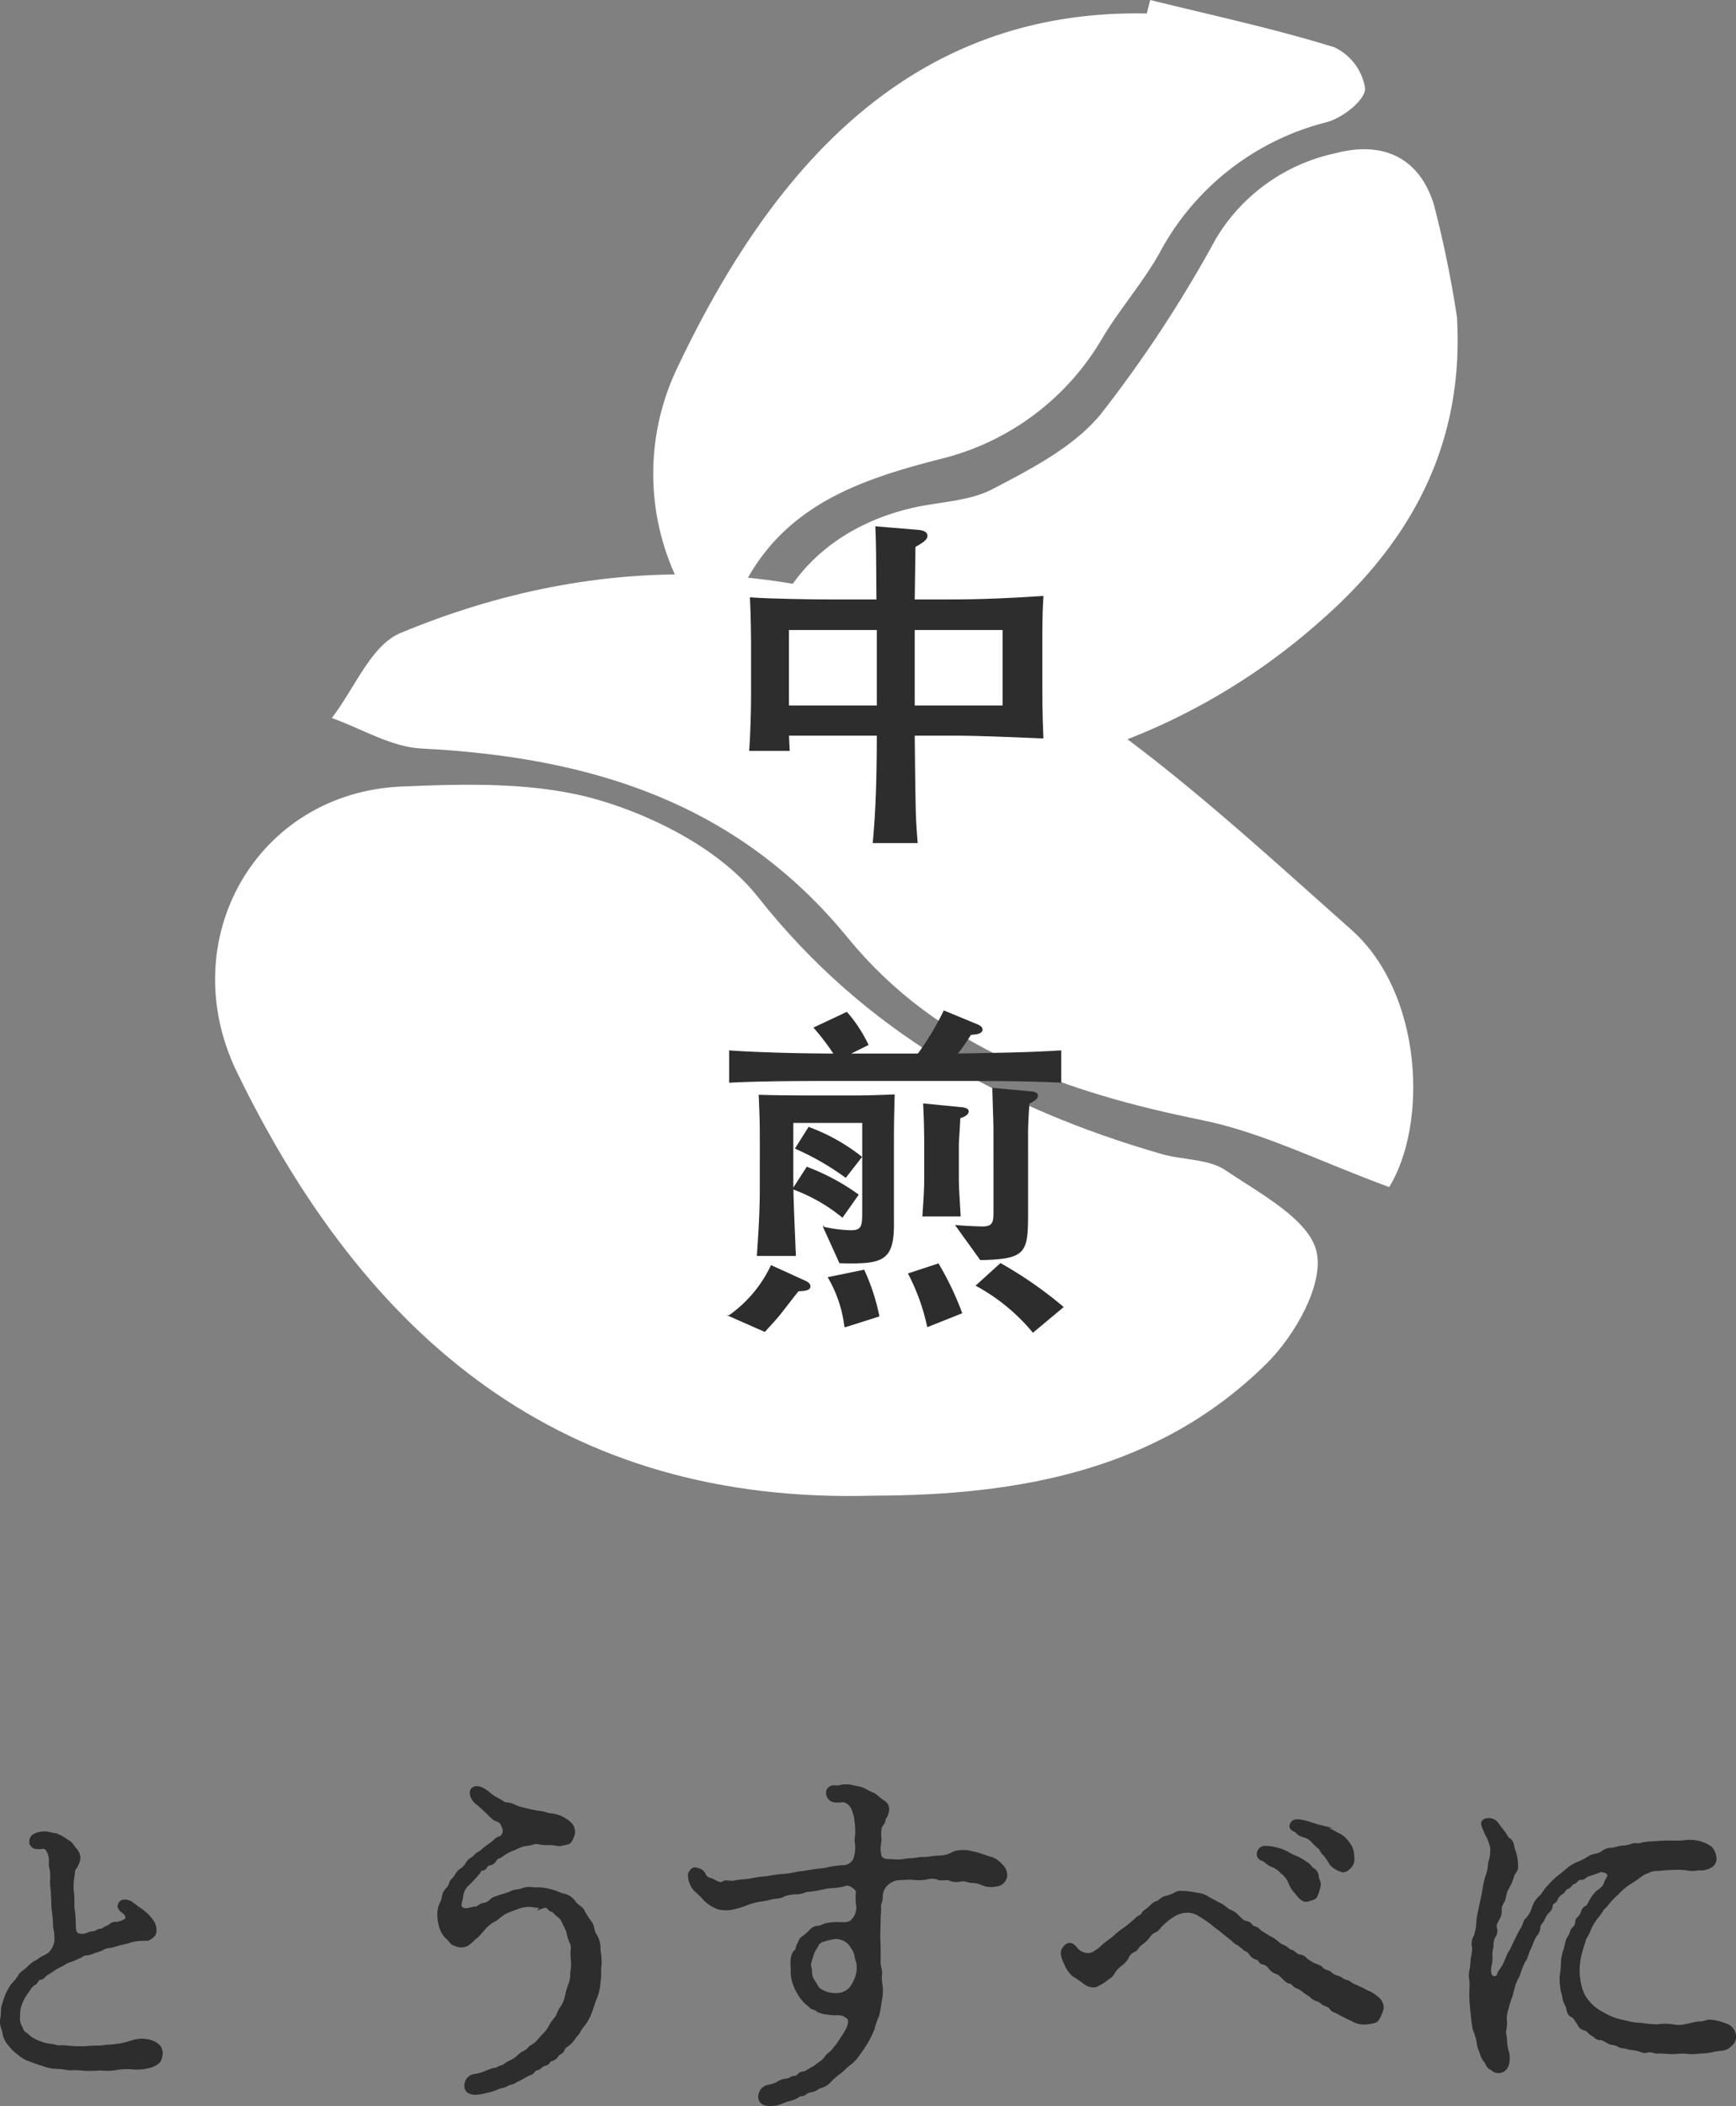 <svg xmlns="http://www.w3.org/2000/svg" viewBox="0 0 128.543 155.898"><rect x="0" y="0" width="128.543" height="155.898" fill="#808080" stroke="none"/><defs><style>.cls-1{isolation:isolate;}.cls-2,.cls-4{fill:#2d2d2d;stroke:#2d2d2d;stroke-miterlimit:10;}.cls-2{stroke-width:0.25px;}.cls-3{fill:#fff;}.cls-4{stroke-width:0.08px;}</style></defs><g id="レイヤー_2" data-name="レイヤー 2"><g id="レイヤー_1-2" data-name="レイヤー 1"><g id="うすべに_" data-name="うすべに "><g class="cls-1"><path class="cls-2" d="M3.874,139.888a5.252,5.252,0,0,1-.046-.666,3.424,3.424,0,0,0-.046-.967c-.092-.229.022-.643-.092-.942a1.029,1.029,0,0,0-.299-.528c-.161-.139-.782.138-1.013-.207a.496.496,0,0,1,.185-.713,1.69,1.69,0,0,1,.896-.161c.138.022.529.114.759.161a3.885,3.885,0,0,1,.759.437c.299.138.392.392.575.599a.955.955,0,0,1,.276.689c-.093.529-.368.713-.392.873a4.849,4.849,0,0,1-.068.575,4.148,4.148,0,0,0,0,1.196c.046.506-.023.735.046,1.172a6.975,6.975,0,0,1,.068.92c.023.346-.046.736.276.897a.963.963,0,0,0,.575.022c.16-.022.299-.16.574-.16.207,0,.253-.139.529-.185.229-.022.321-.161.506-.23.253-.092.321-.299.644-.276.115,0,.874-.138.828-.483-.046-.299-.391-.459-.46-.551-.115-.162-.138-.207-.115-.299.046-.207.23-.483.828-.207a4.288,4.288,0,0,1,.506.391c.184.068.229.184.437.299a2.908,2.908,0,0,1,.598.621,1.082,1.082,0,0,1,.254.713.511.511,0,0,1-.276.506c-.184.184-.299.16-.529.16a3.485,3.485,0,0,0-1.173.185c-.253.069-.62.138-.965.253-.392.138-.599.046-.966.275a2.607,2.607,0,0,1-.553.185,1.637,1.637,0,0,1-.574.184c-.276-.022-.414.185-.598.229a3.901,3.901,0,0,1-.599.254,2.05,2.05,0,0,0-.598.299,6.319,6.319,0,0,0-.575.299c-.16.115-.437.299-.528.345-.207.092-.322.345-.506.368-.299.023-.299.322-.46.391a1.02,1.02,0,0,0-.414.414c-.092.138-.161.23-.322.46a3.371,3.371,0,0,0-.253.483,2.275,2.275,0,0,0-.207,1.08,1.256,1.256,0,0,0,.115.736c.115.16.115.391.345.551.207.115.322.3.506.392a3.174,3.174,0,0,0,.621.299,3.247,3.247,0,0,0,.713.185c.276,0,.598.16.759.114a4.629,4.629,0,0,1,.736.046c.299,0,.482.047.667.023a4.32,4.32,0,0,0,.735-.023c.092,0,.46-.022.736-.022.275,0,.552-.069.735-.069.299,0,.552-.068.759-.068a9.236,9.236,0,0,0,.92-.23,2.686,2.686,0,0,1,.667-.139,2.21,2.21,0,0,1,1.012.185,1.364,1.364,0,0,1,.391.299.873.873,0,0,1,.138.529c-.068.391-.092.46-.275.62a1.553,1.553,0,0,1-.552.276,3.897,3.897,0,0,1-1.242.115,4.589,4.589,0,0,0-1.265.046,4.304,4.304,0,0,1-1.219.023,7.375,7.375,0,0,1-1.219.022,4.501,4.501,0,0,0-.966-.022,8.349,8.349,0,0,0-1.012-.115,2.874,2.874,0,0,1-.988-.207c-.322-.092-.667-.23-.943-.322a2.359,2.359,0,0,1-.827-.482,2.849,2.849,0,0,1-.667-.645,1.661,1.661,0,0,1-.438-.873c-.046-.346-.253-.598-.161-1.081.069-.276.023-.713.093-.897a8.643,8.643,0,0,1,.275-.827,5.024,5.024,0,0,1,.414-.735,3.577,3.577,0,0,0,.529-.668c.114-.229.391-.344.644-.598a2.221,2.221,0,0,1,.689-.506,2.61,2.61,0,0,1,.46-.299,1.807,1.807,0,0,0,.46-.275,1.761,1.761,0,0,0,.438-.874,3.707,3.707,0,0,0-.093-1.081,8.619,8.619,0,0,0-.068-1.012,6.198,6.198,0,0,1-.069-1.058Z"/><path class="cls-2" d="M44.34,146.666a3.439,3.439,0,0,1-.236,1.155c-.157.394-.236.682-.394,1.102a3.471,3.471,0,0,1-.551.998,1.812,1.812,0,0,0-.315.473c-.078.156-.21.235-.341.445a1.901,1.901,0,0,1-.394.446c-.131.132-.342.184-.42.42-.105.263-.342.263-.42.394a.695.695,0,0,1-.473.367c-.21.053-.131.289-.498.342-.132,0-.395.314-.499.314-.315.026-.289.315-.552.367a4.65,4.65,0,0,0-.604.315c-.184.104-.394.184-.551.289-.157.104-.394.104-.604.235-.21.132-.499.132-.63.211a3.687,3.687,0,0,1-.84.262,3.121,3.121,0,0,1-.683.132c-.157.026-.761.026-.813-.42a.736.736,0,0,1,.683-.866,3.917,3.917,0,0,0,.734-.21,4.494,4.494,0,0,1,.63-.236c.289,0,.315-.132.552-.184.288-.079.367-.236.604-.341a2.475,2.475,0,0,0,.604-.368,2.075,2.075,0,0,1,.577-.42c.236-.104.289-.341.577-.446a2.692,2.692,0,0,0,.63-.629,3.036,3.036,0,0,0,.578-.684,3.597,3.597,0,0,1,.498-.734c.157-.157.157-.446.42-.787a2.361,2.361,0,0,0,.342-.813,6.4,6.4,0,0,1,.235-.84,1.839,1.839,0,0,0,.158-.893,3.636,3.636,0,0,0,.053-.919,6.132,6.132,0,0,1-.026-.734,1.059,1.059,0,0,0-.105-.709,3.437,3.437,0,0,1-.21-.709,4.024,4.024,0,0,0-.289-.629,1.106,1.106,0,0,0-.394-.552c-.21-.131-.367-.42-.524-.42s-.263-.394-.63-.263a4.188,4.188,0,0,1-.787-.078,2.441,2.441,0,0,0-1.076.131c-.263.105-.604.21-.972.395-.394.209-.524.445-.892.604a2.971,2.971,0,0,0-.788.708c-.314.341-.341.42-.551.552a4.607,4.607,0,0,1-.577.498.982.982,0,0,1-.893-.026c-.236-.026-.289-.263-.577-.499a1.695,1.695,0,0,1-.42-.655,2.624,2.624,0,0,1-.158-.735,2.036,2.036,0,0,1,.158-1.129c.21-.314.078-.655.42-1.023a.946.946,0,0,0,.288-.498c.053-.158.263-.289.368-.473a1.258,1.258,0,0,1,.394-.473,1.281,1.281,0,0,0,.42-.42.912.912,0,0,1,.42-.42c.184-.131.263-.288.472-.394.211-.104.211-.157.473-.367.158-.132.236-.157.499-.367.236-.157.314-.341.551-.394.342-.079.394-.552.342-.683-.105-.263-.132-.524-.499-.656-.314-.079-.63-.499-.787-.63-.21-.184-.473-.446-.683-.604-.499-.394-.524-.866-.367-1.023.288-.289.761-.026,1.103.236a3.303,3.303,0,0,0,.708.498c.315.158.499.342.656.342.499,0,.761.314,1.233.367a9.916,9.916,0,0,0,1.207.262c.289,0,.63.185.972.185a2.754,2.754,0,0,1,.787.263,2.693,2.693,0,0,1,.577.42.852.852,0,0,1,.21.656,1.76,1.76,0,0,1-.236.576c-.104.185-.394.158-.604.236-.263.079-.656-.078-.918-.052a3.513,3.513,0,0,1-.919-.079c-.184-.026-.499.131-.734.131a2.501,2.501,0,0,0-.919.315,3.433,3.433,0,0,0-.972.499c-.235.184-.367.131-.472.314a.611.611,0,0,1-.499.342c-.184.025-.21.341-.446.367-.263.025-.157.131-.394.367a8.839,8.839,0,0,1-.709.762,1.324,1.324,0,0,0-.445.84c-.026.314-.289.812.025.996.342.185.709-.052.972-.052.236,0,.394-.236.577-.263a.958.958,0,0,0,.63-.314c.132-.158.499-.211.709-.315a6.364,6.364,0,0,0,.787-.263c.21-.131.577-.104.813-.209a1.509,1.509,0,0,1,.84-.053,3.676,3.676,0,0,1,1.129.104c.446.104.734.263.997.341a1.242,1.242,0,0,1,.84.525c.184.289.577.42.683.709a5.854,5.854,0,0,0,.551.84c.184.288.131.682.367.944a1.945,1.945,0,0,1,.236,1.05,5.423,5.423,0,0,1,.079,1.103C44.34,145.879,44.445,146.246,44.34,146.666Z"/><path class="cls-2" d="M65.078,145.275c0,.314.158.604.105.866a3.127,3.127,0,0,0,.053.893,3.368,3.368,0,0,1-.079,1.102,7.435,7.435,0,0,1-.184,1.05,5.662,5.662,0,0,0-.342.997,7.374,7.374,0,0,1-.446.919,8.068,8.068,0,0,1-.577.866,2.792,2.792,0,0,1-.708.787c-.236.158-.525.499-.788.683a4.592,4.592,0,0,0-.734.656,1.452,1.452,0,0,1-.577.341c-.289.079-.368.236-.683.314a1.029,1.029,0,0,0-.499.185c-.184.184-.367.052-.577.235a1.945,1.945,0,0,1-.709.264c-.341.104-.551.235-.813.288-.446.079-1.076.132-1.233-.341a.783.783,0,0,1,.552-.919,2.59,2.59,0,0,0,.708-.21,1.325,1.325,0,0,1,.735-.263c.21,0,.262-.184.63-.21.235-.025.262-.314.604-.314.131,0,.394-.21.656-.342a1.963,1.963,0,0,0,.446-.314,1.937,1.937,0,0,0,.524-.446,1.59,1.59,0,0,1,.42-.42c.104-.079.315-.394.42-.499.079-.078.21-.314.394-.577a6.257,6.257,0,0,0,.42-.708c.157-.395.184-.709-.026-.84a1.007,1.007,0,0,0-.734-.263,3.469,3.469,0,0,1-.788-.053,1.878,1.878,0,0,1-.682-.184c-.158-.184-.446-.157-.552-.315-.052-.078-.314-.236-.446-.394a4.075,4.075,0,0,1-.655-1.05,2.739,2.739,0,0,1-.236-1.26c-.026-.394-.079-1.076.236-1.338.157-.105.104-.367.262-.578.132-.288.079-.288.368-.498a3.441,3.441,0,0,0,.472-.42.813.813,0,0,1,.578-.289c.262,0,.394-.184.708-.21a3.61,3.61,0,0,1,.84-.052c.289,0,.762.052.998-.236a1.424,1.424,0,0,0,.394-1.023,4.116,4.116,0,0,1-.026-1.129c0-.184-.552-.656-.893-.551a3.327,3.327,0,0,1-.893.156,5.966,5.966,0,0,0-.893.132,7.017,7.017,0,0,1-.944.157c-.21-.025-.524.184-.893.184a2.671,2.671,0,0,0-.944.158c-.367.209-.552.131-.893.209a7.047,7.047,0,0,1-.919.185,4.494,4.494,0,0,0-.892.235,4.965,4.965,0,0,1-.893.289,2.37,2.37,0,0,1-1.207.053,2.689,2.689,0,0,1-1.076-.683c-.263-.314-.63-.604-.762-.761a1.695,1.695,0,0,1-.341-1.05c.21-.473.446-.394.577-.341a.673.673,0,0,1,.499.393.624.624,0,0,0,.42.342c.341.078.708.473,1.023.236.184-.131.499.053.893-.053.288-.078.708-.053,1.207-.157a7.671,7.671,0,0,1,1.181-.157,9.64,9.64,0,0,1,1.129-.158,6.562,6.562,0,0,0,1.129-.184c.341-.025.787-.104,1.102-.157.342-.053.814-.079,1.103-.157a6.426,6.426,0,0,1,1.26-.158,1.035,1.035,0,0,0,.709-.524,2.617,2.617,0,0,0,.131-1.233,1.259,1.259,0,0,1,0-.446,4.142,4.142,0,0,0-.026-1.128,2.956,2.956,0,0,0-.262-1.024,1.04,1.04,0,0,0-.578-.524c-.157-.079-.551.078-.918-.053a.57.57,0,0,1-.315-.734c.263-.368.499-.184.787-.236a2.038,2.038,0,0,1,.84-.053c.342.078.525.105.735.157.367.104.604.315.918.42.185.053.578.473.788.577a.617.617,0,0,1,.314.631c-.104.551-.263.524-.263.629.026.315-.235.395-.288.656a3.436,3.436,0,0,0-.026.735c.053.21-.079.551-.053.944.053.263,0,.473.263.656.236.158.551.079.944.131a3.128,3.128,0,0,0,.893-.078,5.23,5.23,0,0,0,.84-.079c.263-.052.473,0,.787-.052a5.87,5.87,0,0,1,.866-.079c1.024-.104.709-.473,1.969-.394a9.214,9.214,0,0,1,1.549.445,1.567,1.567,0,0,1,.918.552.955.955,0,0,1,.342.787.759.759,0,0,1-.709.656,1.581,1.581,0,0,1-1.076-.131,1.935,1.935,0,0,0-.734-.132c-.315-.053-.63-.184-.813-.104a1.255,1.255,0,0,1-.814-.079c-.288-.078-.498.053-.84-.053a1.324,1.324,0,0,0-.84-.025,3.31,3.31,0,0,1-1.05.025c-.288-.025-.787.027-1.023.027a1.442,1.442,0,0,0-.761.288,1.293,1.293,0,0,0-.551,1.103c0,.314-.132.42-.132.682.026.42-.026.604-.026,1.051l-.026,1.023c0,.42.026.734.026,1.023Zm-1.68-.525a1.684,1.684,0,0,0-.314-.655,1.292,1.292,0,0,0-.499-.499,1.398,1.398,0,0,0-.734-.185,5.039,5.039,0,0,0-.84.185.76.76,0,0,0-.578.499,2.104,2.104,0,0,0-.341.708c-.053.21-.236.577-.131.84.078.315,0,.499.131.787.105.236.263.42.367.63.105.236.342.315.578.446a2.312,2.312,0,0,0,.787.157,1.463,1.463,0,0,0,1.207-.498,3.727,3.727,0,0,0,.394-.735,2.222,2.222,0,0,0,.132-.892C63.556,145.196,63.425,145.091,63.398,144.75Z"/><path class="cls-2" d="M93.953,143.411a2.508,2.508,0,0,1,.577.368,1.489,1.489,0,0,0,.551.341c.21.105.315.289.552.342.131.025.394.341.551.341.394.026.473.263.577.315a3.366,3.366,0,0,0,.577.341c.263.104.446.157.552.315.131.156.472.184.577.288a1.334,1.334,0,0,0,.577.315c.236.052.289.209.577.288.289.053.395.236.604.315.21.078.341.157.577.262.184.079.314.184.604.289a2.687,2.687,0,0,1,.63.446.806.806,0,0,1,.289.708,2.44,2.44,0,0,1-.342.788c-.131.21-.498.21-.813.263a1.695,1.695,0,0,1-1.076-.263,8.89,8.89,0,0,1-.997-.499c-.184-.105-.446-.157-.524-.314-.105-.184-.315-.236-.499-.315-.21-.079-.236-.236-.525-.315a1.155,1.155,0,0,1-.498-.314c-.21-.157-.315-.184-.499-.341a1.626,1.626,0,0,0-.524-.315c-.263-.104-.289-.314-.499-.341-.263-.053-.314-.184-.499-.341-.21-.184-.21-.263-.498-.368a.994.994,0,0,1-.473-.341.923.923,0,0,0-.499-.367c-.262,0-.288-.342-.472-.342a.864.864,0,0,1-.499-.367c-.184-.263-.289-.21-.473-.367a2.868,2.868,0,0,0-.473-.367c-.184-.079-.209-.158-.472-.368-.289-.235-.446-.341-.683-.551-.184-.157-.473-.341-.709-.552a7.861,7.861,0,0,0-.918-.629,1.636,1.636,0,0,0-1.076-.289,2.053,2.053,0,0,0-.971.341,4.446,4.446,0,0,0-.814.656c-.21.184-.262.394-.524.473a1.461,1.461,0,0,0-.499.472,2.223,2.223,0,0,1-.524.473c-.236.158-.236.367-.499.499a.918.918,0,0,0-.498.499,1.55,1.55,0,0,1-.473.524,3.015,3.015,0,0,0-.499.499,1.044,1.044,0,0,1-.473.524,4.099,4.099,0,0,1-.892.552,1.042,1.042,0,0,1-.814-.236,8.657,8.657,0,0,0-.813-.551,2.184,2.184,0,0,1-.551-.788c-.079-.157-.394-.787-.21-1.076.289-.499.63-.499.971-.026a1.164,1.164,0,0,0,.84.395.94.94,0,0,0,.604-.211,2.178,2.178,0,0,0,.499-.393c.289-.264.525-.395.866-.684a7.117,7.117,0,0,1,.866-.682,9.52,9.52,0,0,0,.866-.734c.21-.158.314-.132.42-.342.053-.105.157-.157.42-.367.21-.184.367-.395.604-.446.184-.053.367-.315.63-.368a3.086,3.086,0,0,0,.708-.262c.263-.158.368-.105.735-.105a7.218,7.218,0,0,1,.893.132,1.766,1.766,0,0,1,.84.314l.787.42c.315.132.524.394.761.499a1.538,1.538,0,0,1,.63.446c.21.184.315.367.656.42.263.052.315.314.525.367.341.079.394.315.551.367Zm-.236-6.64a2.773,2.773,0,0,1,.761.105,2.817,2.817,0,0,1,.84.314,3.988,3.988,0,0,0,.761.368,3.953,3.953,0,0,1,.604.367c.315.184.368.394.525.473a.605.605,0,0,1,.314.551c.026.236.211.367.132.682a3.182,3.182,0,0,1-.21.656c-.053.236-.342.263-.604.342-.315.131-.63-.236-.84-.525a2.306,2.306,0,0,1-.525-.865,1.837,1.837,0,0,0-.551-.656,1.972,1.972,0,0,0-.762-.525c-.262-.078-.472-.367-.655-.42a.398.398,0,0,1-.289-.551A.462.462,0,0,1,93.717,136.771Zm3.07-1.837c.157.026.551.184.866.263a5.745,5.745,0,0,1,.813.288c.289.132.499.289.656.342a1.537,1.537,0,0,1,.524.42,2.474,2.474,0,0,1,.368.524,1.475,1.475,0,0,1,.131.656.829.829,0,0,1-.157.709c-.157.157-.342.394-.63.314a1.765,1.765,0,0,1-.762-.446,7.282,7.282,0,0,0-.498-.734c-.263-.21-.21-.394-.499-.604-.131-.079-.394-.42-.577-.551-.236-.236-.709-.211-.919-.473-.184-.211-.524-.211-.498-.499C95.711,134.698,96.157,134.751,96.787,134.934Z"/><path class="cls-2" d="M111.332,135.669c.184.236.236.42.367.499.342.184.263.604.42.919a3.276,3.276,0,0,1,.158.997c.052.394-.236.577-.263.708a3.962,3.962,0,0,1-.473,1.076c-.184.42-.131.709-.289.919a1.104,1.104,0,0,0-.184.63,1.005,1.005,0,0,1-.184.656c-.157.314-.236.42-.157.683a.757.757,0,0,1-.157.655,1.549,1.549,0,0,0-.105.684,2.191,2.191,0,0,0-.079.708,2.751,2.751,0,0,1-.078.761c-.053.315-.053.787.289.84.131.026.314,0,.394-.288.052-.157.262-.394.367-.604.236-.42.314-.812.499-1.049.104-.158.314-.656.445-.893a7.28,7.28,0,0,1,.395-.762c.209-.262.184-.604.367-.708a2.259,2.259,0,0,0,.498-.893,1.805,1.805,0,0,1,.552-.813c.263-.263.236-.394.577-.734a7.206,7.206,0,0,1,.63-.631c.157-.131.394-.288.709-.577a3.181,3.181,0,0,1,.787-.499,3.873,3.873,0,0,0,.866-.445c.367-.21.682-.131.971-.367a1.11,1.11,0,0,1,.735-.236c.314-.053.551-.158.734-.158a2.321,2.321,0,0,0,.761-.157c.342-.079.368.053.735-.079a4.301,4.301,0,0,1,.761-.078c.236-.026.446-.026.788-.053.367-.026,1.05.026,1.521-.026a2.654,2.654,0,0,1,1.365.132,1.856,1.856,0,0,1,.63.341,1.312,1.312,0,0,1,.289.735.632.632,0,0,1-.42.629,1.357,1.357,0,0,1-.788.132,2.156,2.156,0,0,1-.918,0,5.194,5.194,0,0,0-.893-.026c-.604,0-.972.078-1.312.078a1.212,1.212,0,0,0-.604.158,1.671,1.671,0,0,0-.577.289,9.275,9.275,0,0,1-.893.604,5.185,5.185,0,0,0-.84.734,5.817,5.817,0,0,0-.761.813c-.185.21-.289.263-.368.42a5.102,5.102,0,0,1-.341.473,3.809,3.809,0,0,0-.577.944c-.158.447-.394.656-.446,1.023a8.095,8.095,0,0,0-.289,1.024,4.773,4.773,0,0,0,.079,2.31,2.44,2.44,0,0,0,.498.971,3.21,3.21,0,0,0,.762.709,8.148,8.148,0,0,0,.971.524,4.857,4.857,0,0,0,1.103.315,4.461,4.461,0,0,0,1.181.184,7.459,7.459,0,0,0,1.208.105,3.985,3.985,0,0,1,1.128,0,2.013,2.013,0,0,0,.972-.027c.235-.025.708-.184.971-.184.367,0,.604-.157.84-.131a3.656,3.656,0,0,1,1.076.263.927.927,0,0,1,.683.787.737.737,0,0,1-.263.656,1.007,1.007,0,0,1-.656.341,4.969,4.969,0,0,0-.813.131,4.53,4.53,0,0,1-.866.079,3.11,3.11,0,0,1-.84.026,4.171,4.171,0,0,0-.813,0c-.499.053-1.05-.053-1.417-.026-.263.026-.473-.157-.735-.079-.367.105-.473-.052-.734-.104-.21-.052-.604-.079-.735-.131-.314-.105-.524-.053-.708-.185-.236-.156-.499-.104-.683-.209-.315-.158-.473-.289-.656-.289-.263.026-.341-.184-.604-.314-.236-.132-.315-.368-.552-.395-.314-.078-.341-.236-.498-.473-.132-.184-.236-.42-.42-.498-.236-.105-.289-.289-.342-.604-.052-.21-.262-.499-.262-.683-.026-.315-.132-.42-.158-.761a4.306,4.306,0,0,1-.052-.84,9.133,9.133,0,0,0,.104-1.234c.053-.472.21-.761.289-1.181a1.348,1.348,0,0,1,.236-.577c.157-.236.104-.394.262-.551a.682.682,0,0,0,.263-.525c0-.21.184-.236.341-.525.105-.209.105-.42.342-.524.184-.079.21-.263.394-.551a2.189,2.189,0,0,1,.473-.605c.314-.235.498-.341.604-.734.131-.289.288-.367.184-.656a.977.977,0,0,0-.577-.21,8.04,8.04,0,0,1-.813.289c-.289.052-.42.315-.63.288-.315-.025-.368.263-.552.315-.263.079-.263.315-.472.367-.211.053-.211.236-.42.394a.996.996,0,0,0-.42.473c-.079.236-.368.236-.368.499-.026.157-.052.263-.314.499a2.174,2.174,0,0,0-.315.551c-.131.21-.288.314-.288.551a.922.922,0,0,1-.263.578,3.111,3.111,0,0,0-.263.551c-.104.314-.184.394-.288.682a5.009,5.009,0,0,1-.289.656,6.732,6.732,0,0,0-.289.683,2.768,2.768,0,0,1-.288.683,3.459,3.459,0,0,0-.236.682c-.079.211-.079.395-.21.709a6.955,6.955,0,0,0-.21.709,2.941,2.941,0,0,0-.157.761,2.764,2.764,0,0,1-.053.997c0,.236.078.42.078.683a3.204,3.204,0,0,0,.132.84,1.388,1.388,0,0,1,.052.683c-.052.551-.367.762-.708.762-.315,0-.394-.185-.525-.236-.262-.105-.288-.395-.42-.525a1.669,1.669,0,0,1-.314-.63c-.079-.263-.132-.288-.184-.524a4.144,4.144,0,0,0-.315-1.182,8.121,8.121,0,0,1-.157-1.181,10.617,10.617,0,0,1-.104-1.233c-.026-.446.052-.866,0-1.26a1.614,1.614,0,0,1,.025-.787,7.112,7.112,0,0,0,.079-.814,3.265,3.265,0,0,0,.104-.813.971.971,0,0,1,.105-.787,3.642,3.642,0,0,0,.21-1.155c.026-.367.131-.708.21-1.154.053-.263.184-.813.236-1.129a5.411,5.411,0,0,1,.263-1.154c.184-.473.104-.84.235-1.103a3.318,3.318,0,0,0,.079-.919,4.183,4.183,0,0,0-.446-1.102c-.157-.446-.394-.735-.053-.893a.764.764,0,0,1,.945.367Z"/></g></g><path class="cls-3" d="M107.882,23.477c.537,9.24-3.25,16.437-9.933,22.335A47.548,47.548,0,0,1,73.364,57.44c-5.122.795-10.154.37-14.61-2.461a5.625,5.625,0,0,1-2.482-3.911c.065-6.834,4.411-11.842,11.194-13.449,2.015-.477,4.254-.487,6.024-1.412,2.863-1.496,5.986-3.104,7.984-5.509A93.765,93.765,0,0,0,89.996,17.735a13.583,13.583,0,0,1,8.844-6.38c3.551-.952,6.261.303,7.336,3.8A83.177,83.177,0,0,1,107.882,23.477Z"/><path class="cls-3" d="M85.165,0C89.714,1.127,94.309,2.106,98.777,3.492a4.032,4.032,0,0,1,2.306,3.081c-.046.898-1.709,2.177-2.867,2.476a19.398,19.398,0,0,0-12.409,9.773c-1.216,2.125-2.846,4.009-4.123,6.103a19.089,19.089,0,0,1-12.04,9.049c-5.915,1.519-11.654,3.416-14.71,9.641-1.085,2.21-3.853,1.51-4.986-1.14a18.15,18.15,0,0,1,.142-15.119C56.956,12.822,67.169.635,84.914 1Z"/><path class="cls-3" d="M64.68,110.717c-23.152.669-37.599-11.725-47.13-31.34-4.765-9.806,1.46-20.695,12.181-21.154,4.898-.21,10.084-.344,14.683,1.022,4.284,1.273,9.019,3.749,11.709,7.155,7.866,9.958,18.068,15.613,29.884,19.026,1.579.456,3.479.348,4.75,1.21,2.555,1.731,6.208,3.639,6.736,6.058.524,2.399-1.605,6.153-3.67,8.204C85.798,108.868,75.432,110.689,64.68,110.717Z"/><path class="cls-3" d="M102.863,87.874c-5.08-1.862-9.355-4.045-13.886-4.963C78.882,80.866,69.457,77.593,62.769,69.414,54.51,59.313,43.564,56.038,31.199,55.409c-2.243-.114-4.422-1.473-6.63-2.258,1.67-2.155,2.895-5.379,5.083-6.291,14.643-6.101,29.857-5.865,43.611,1.316C83.117,53.322,91.616,61.336,100.055,68.819,105.381,73.542,105.724,83.227,102.863,87.874Z"/><g id="浅_煎" data-name="浅 煎"><g class="cls-1"><path class="cls-4" d="M70.39,44.415c2.267,0,4.562-.104,6.829-.257-.081,1.206-.081,2.437-.081,3.668v2.616c0,2.539.054,3.463.081,4.182-2.835-.129-5.317-.205-6.073-.205H67.691c0,.923.054,4.924.081,5.745.026.872.08,1.462.135,2.206H64.668c.107-1.283.297-3.36.297-7.951H58.379c0,.051.054,1.025.054,1.128h-2.915c.081-1.103.135-2.95.135-4.104V47.493c0-.334-.027-2.129-.081-3.232,1.296.103,4.508.154,5.857.154h3.509c-.026-3.693-.026-4.104-.081-5.412l3.077.256c.271.025.702.077.702.41,0,.283-.405.514-.891.796-.027,1.847-.054,3.771-.054,3.95Zm-5.426,7.849V46.595H58.379v5.669Zm2.727-5.669v5.669h6.586V46.595Z"/></g><g class="cls-1"><path class="cls-4" d="M59.647,94.856c.162.076.323.205.323.358,0,.282-.378.308-.863.333-.243.283-1.215,1.564-1.431,1.822-.297.358-.54.615-1.053,1.18l-2.618-1.154a9.493,9.493,0,0,0,3.104-3.693ZM67.988,78.029a21.146,21.146,0,0,0,1.916-3.181l2.483,1.025c.162.078.324.18.324.334,0,.309-.486.334-.837.359a15.636,15.636,0,0,1-1.025,1.462c2.996-.052,5.183-.077,7.692-.231v2.309c-2.51-.128-5.642-.128-8.151-.128H62.212c-2.646,0-5.75,0-8.18.128V77.798c2.105.154,5.561.231,7.747.231A18.097,18.097,0,0,0,60.295,76.08l2.402-1.129a10.494,10.494,0,0,1,1.565,2.386l-1.403.692Zm-4.67,3.104c.323,0,.999,0,2.888-.077-.026,1.026-.054,2.053-.054,3.078v6.516c0,2.719-.863,2.898-3.968,2.821l-1.188-2.616a10.489,10.489,0,0,0,1.997.256c.864,0,.891-.358.891-1.487v-6.54H58.702v4.386c0,1.153.081,2.821.189,5.464H56.084c.162-2.412.216-3.489.216-5.285V84.596c0-1.359,0-1.591-.081-3.515.513.026,2.618.052,3.374.052Zm-.945,8.952a12.595,12.595,0,0,0-3.644-2.078l1.025-1.59a16.363,16.363,0,0,1,3.779,2.026Zm.243-2.949a19.714,19.714,0,0,0-3.698-2.129l.972-1.539a14.011,14.011,0,0,1,3.888,2.18Zm-.054,11.08a9.343,9.343,0,0,0-1.215-3.643l2.618-.538A15.302,15.302,0,0,1,65.072,97.421Zm6.127-.025A15.39,15.39,0,0,0,67.286,94.292l2.187-.719A21.998,21.998,0,0,1,71.2,97.19Zm2.564-16.186c.162.025.432.077.432.257,0,.282-.404.41-.62.487,0,.334-.108,1.744-.108,2.052v2.206c0,.898.027,1.104.135,3.001H68.339c.135-1.897.135-2.334.135-3.026v-2.154c0-.873-.026-2.232-.081-3.104Zm4.832,7.465c0,3.231,0,3.693-3.482,3.77l-1.809-2.514c.837.078,1.89.104,1.943.104.864,0,.864-.41.864-1.231V83.595c0-.486-.081-2.641-.081-3.025l2.78.256c.243.025.513.051.513.282,0,.205-.188.333-.621.563-.054.539-.107,1.617-.107,2.207Zm.404,9.131a14.341,14.341,0,0,0-4.184-3.438l1.781-1.615a29.969,29.969,0,0,1,4.616,3.206Z"/></g></g></g></g></svg>